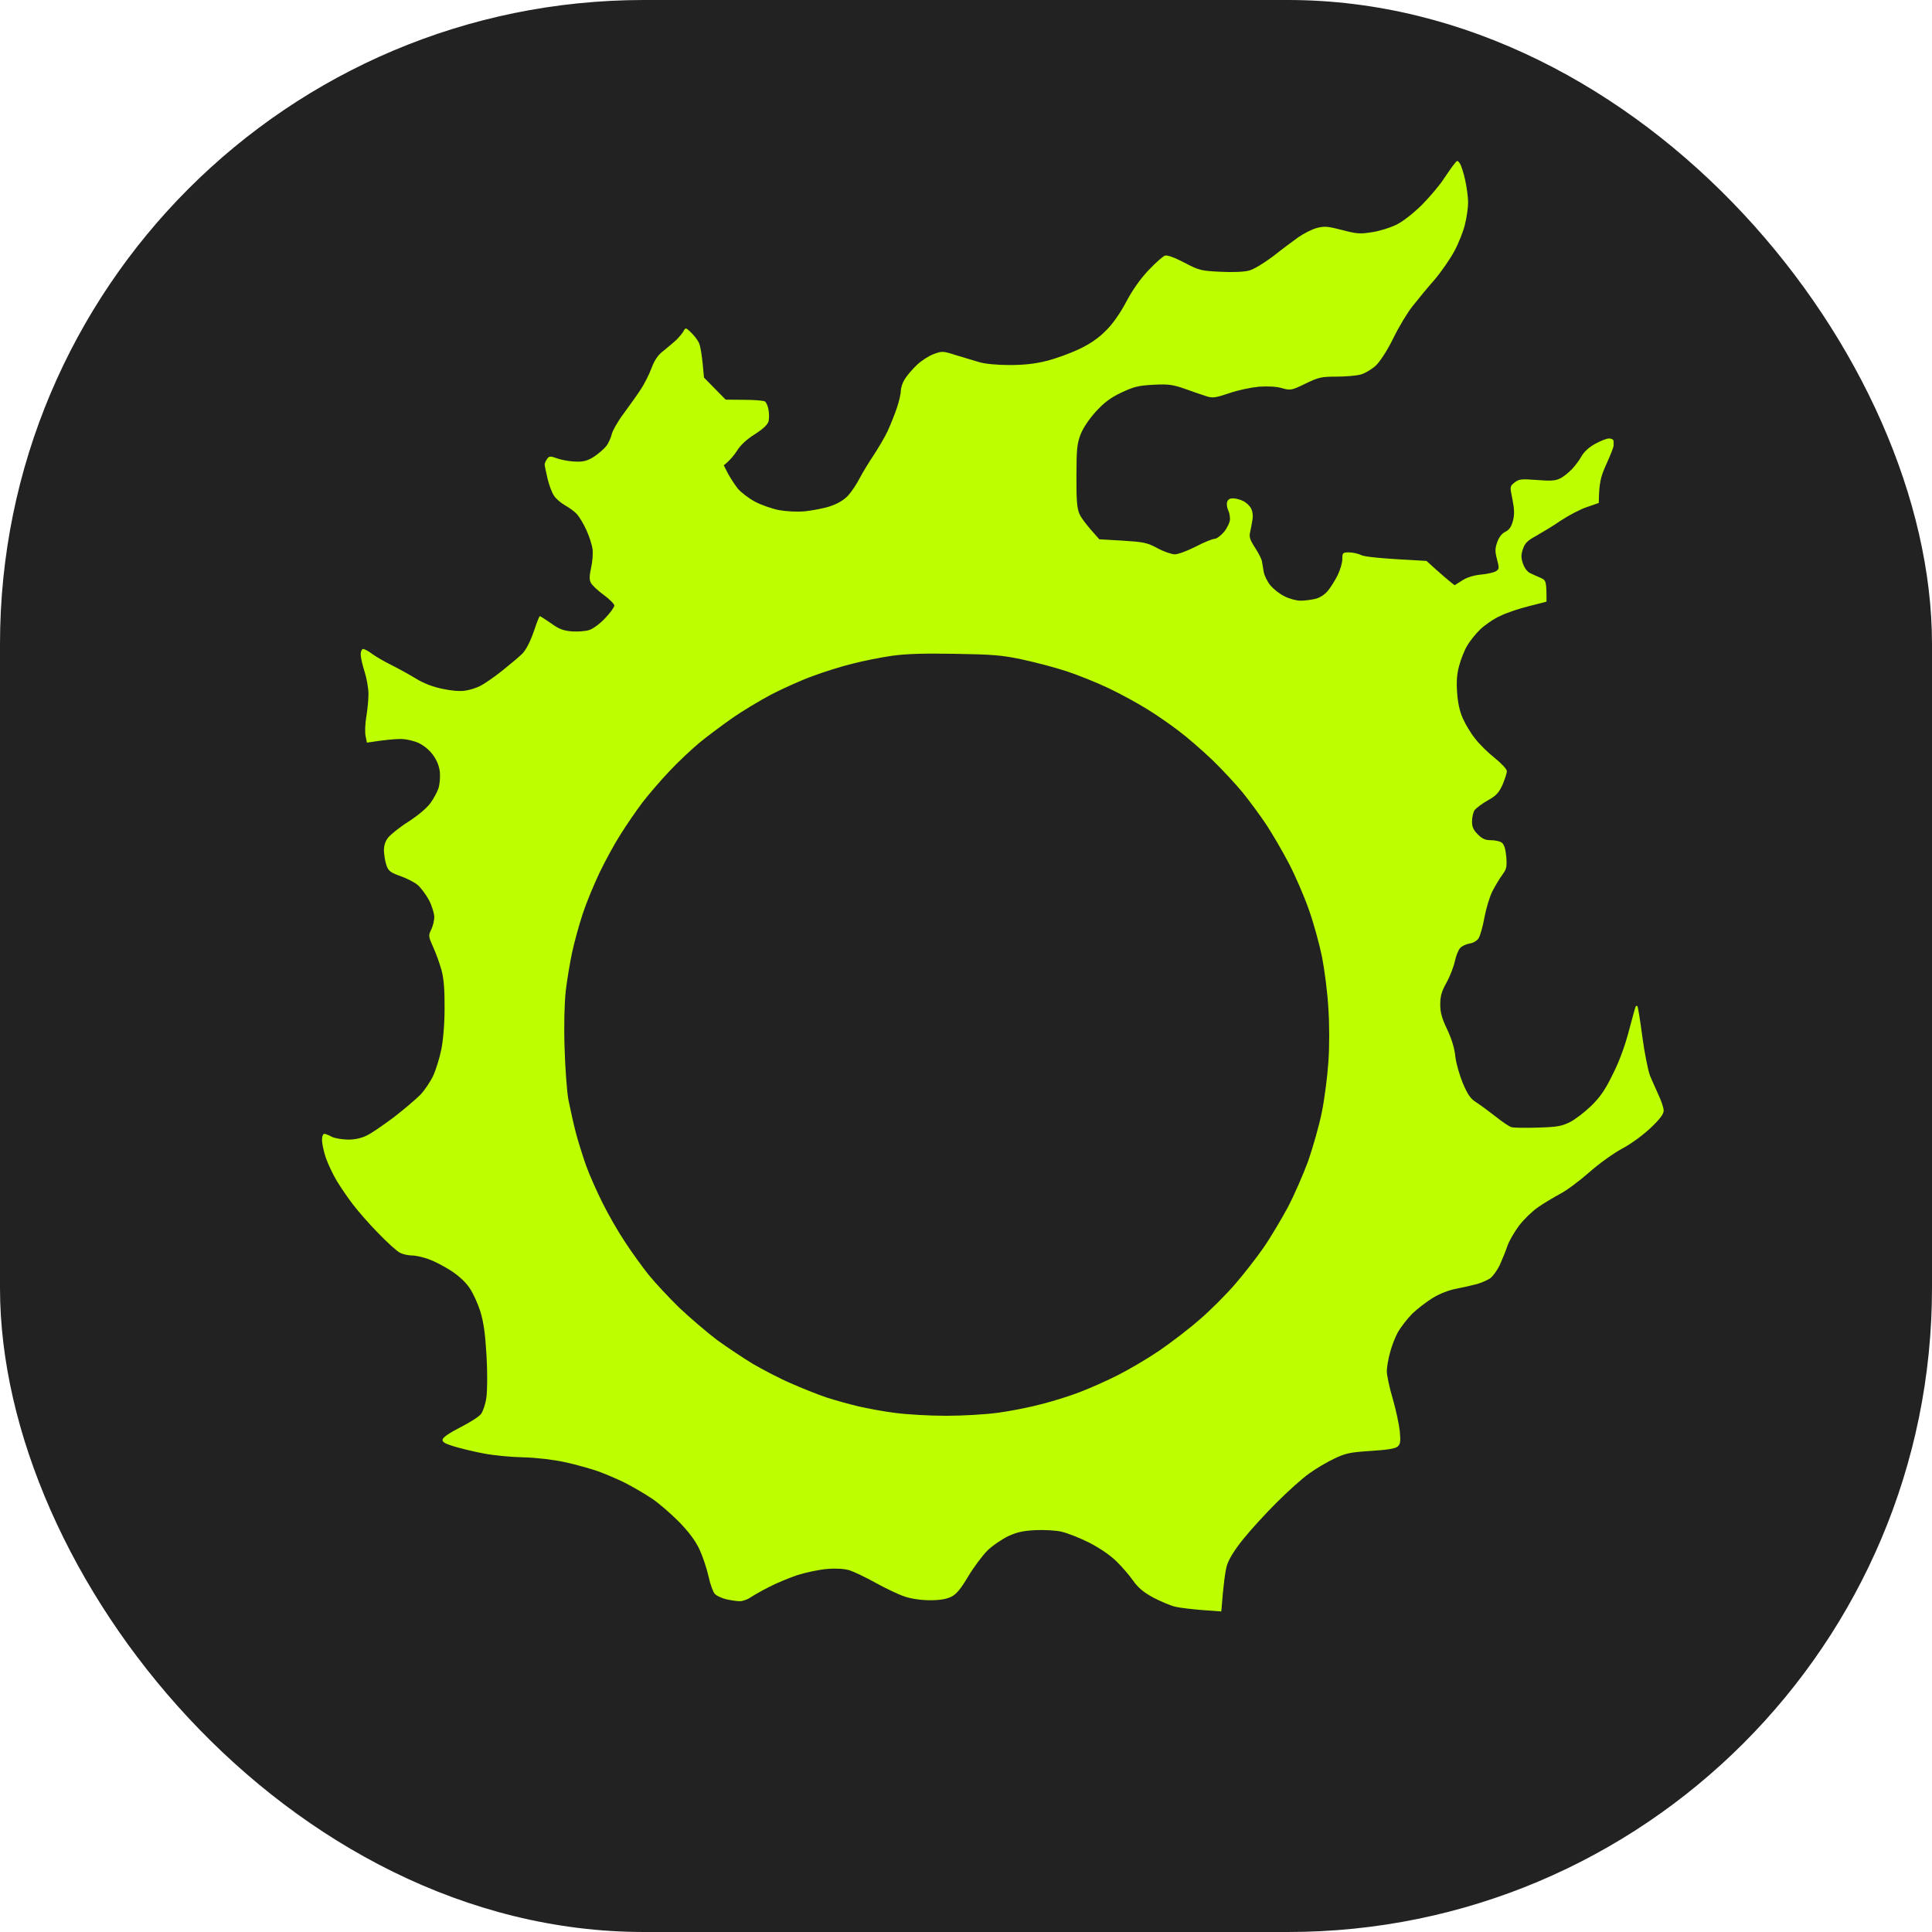 <svg width="36" height="36" viewBox="0 0 36 36" fill="none" xmlns="http://www.w3.org/2000/svg">
<rect width="36" height="36" rx="12" fill="#222222"/>
<path fill-rule="evenodd" clip-rule="evenodd" d="M27.205 3.049C27.227 3.085 27.273 3.221 27.302 3.358C27.331 3.491 27.356 3.675 27.356 3.772C27.356 3.866 27.331 4.046 27.299 4.175C27.27 4.305 27.18 4.531 27.1 4.679C27.021 4.827 26.851 5.071 26.725 5.219C26.595 5.366 26.415 5.586 26.321 5.705C26.227 5.823 26.065 6.09 25.964 6.299C25.849 6.532 25.722 6.727 25.639 6.81C25.56 6.882 25.434 6.957 25.354 6.979C25.275 7 25.073 7.018 24.903 7.018C24.625 7.018 24.571 7.029 24.326 7.148C24.066 7.274 24.048 7.277 23.893 7.234C23.789 7.202 23.634 7.195 23.46 7.205C23.309 7.22 23.064 7.27 22.901 7.328C22.652 7.411 22.595 7.421 22.486 7.385C22.418 7.364 22.237 7.303 22.09 7.249C21.851 7.166 21.779 7.155 21.494 7.169C21.216 7.184 21.13 7.205 20.899 7.313C20.693 7.411 20.578 7.497 20.419 7.67C20.289 7.814 20.181 7.976 20.134 8.098C20.069 8.267 20.058 8.379 20.058 8.872C20.055 9.315 20.069 9.476 20.113 9.574C20.141 9.642 20.239 9.779 20.484 10.049L20.917 10.074C21.31 10.099 21.372 10.11 21.566 10.214C21.685 10.279 21.833 10.329 21.891 10.329C21.952 10.329 22.125 10.265 22.281 10.185C22.432 10.106 22.591 10.041 22.631 10.041C22.67 10.041 22.75 9.98 22.811 9.908C22.872 9.829 22.919 9.728 22.919 9.674C22.919 9.617 22.905 9.541 22.883 9.502C22.865 9.462 22.854 9.397 22.865 9.358C22.877 9.31 22.913 9.286 22.973 9.286C23.024 9.286 23.107 9.307 23.165 9.336C23.219 9.361 23.284 9.422 23.309 9.469C23.338 9.52 23.352 9.606 23.338 9.682C23.327 9.75 23.309 9.854 23.294 9.916C23.273 10.002 23.291 10.059 23.385 10.204C23.45 10.304 23.507 10.416 23.514 10.455C23.522 10.495 23.536 10.585 23.547 10.653C23.558 10.722 23.615 10.837 23.67 10.905C23.727 10.974 23.843 11.067 23.933 11.11C24.02 11.157 24.157 11.193 24.236 11.193C24.315 11.193 24.442 11.175 24.517 11.157C24.597 11.136 24.691 11.075 24.745 11.006C24.799 10.941 24.878 10.812 24.925 10.718C24.972 10.621 25.012 10.488 25.012 10.419C25.012 10.301 25.019 10.293 25.138 10.293C25.206 10.293 25.307 10.315 25.365 10.344C25.426 10.373 25.672 10.405 26.581 10.452L26.743 10.599C26.833 10.679 26.949 10.783 27.104 10.905L27.241 10.819C27.328 10.761 27.45 10.722 27.591 10.707C27.71 10.697 27.836 10.668 27.876 10.643C27.937 10.603 27.937 10.585 27.894 10.419C27.854 10.268 27.858 10.218 27.901 10.095C27.934 10.005 27.991 9.934 28.053 9.908C28.121 9.872 28.161 9.818 28.19 9.71C28.222 9.592 28.219 9.498 28.183 9.307C28.132 9.063 28.132 9.063 28.222 8.991C28.305 8.926 28.345 8.922 28.637 8.944C28.897 8.965 28.983 8.958 29.07 8.915C29.131 8.886 29.229 8.807 29.294 8.739C29.355 8.674 29.438 8.562 29.474 8.494C29.517 8.418 29.615 8.328 29.723 8.271C29.82 8.217 29.936 8.17 29.983 8.17C30.026 8.17 30.066 8.192 30.066 8.217C30.069 8.238 30.069 8.285 30.066 8.314C30.062 8.343 30.001 8.498 29.929 8.656C29.828 8.879 29.795 8.994 29.791 9.372L29.571 9.448C29.452 9.487 29.232 9.602 29.084 9.7C28.94 9.8 28.727 9.926 28.619 9.988C28.46 10.074 28.413 10.124 28.377 10.232C28.341 10.34 28.341 10.391 28.377 10.499C28.403 10.578 28.457 10.653 28.511 10.679C28.561 10.704 28.651 10.743 28.709 10.768C28.81 10.812 28.817 10.83 28.817 11.211L28.493 11.294C28.312 11.337 28.071 11.42 27.952 11.478C27.833 11.531 27.667 11.647 27.584 11.726C27.497 11.809 27.389 11.945 27.338 12.032C27.288 12.115 27.223 12.28 27.191 12.399C27.147 12.554 27.136 12.698 27.151 12.903C27.165 13.097 27.198 13.255 27.259 13.389C27.306 13.497 27.41 13.669 27.49 13.767C27.566 13.867 27.732 14.029 27.854 14.126C27.98 14.227 28.081 14.335 28.078 14.371C28.078 14.404 28.042 14.515 27.999 14.62C27.93 14.771 27.883 14.825 27.721 14.915C27.613 14.976 27.504 15.059 27.476 15.098C27.45 15.138 27.429 15.231 27.429 15.307C27.429 15.408 27.454 15.465 27.537 15.548C27.62 15.631 27.677 15.656 27.782 15.656C27.854 15.656 27.944 15.674 27.98 15.699C28.027 15.732 28.053 15.811 28.067 15.962C28.081 16.156 28.074 16.192 27.991 16.304C27.941 16.372 27.858 16.513 27.807 16.61C27.757 16.711 27.692 16.927 27.66 17.096C27.631 17.265 27.58 17.438 27.551 17.484C27.522 17.531 27.45 17.571 27.385 17.581C27.32 17.592 27.241 17.628 27.209 17.664C27.176 17.697 27.129 17.812 27.108 17.916C27.086 18.017 27.017 18.197 26.952 18.312C26.862 18.474 26.837 18.561 26.837 18.715C26.837 18.866 26.866 18.974 26.967 19.183C27.05 19.36 27.104 19.536 27.118 19.687C27.133 19.817 27.198 20.04 27.259 20.187C27.346 20.392 27.403 20.475 27.501 20.536C27.569 20.579 27.732 20.698 27.861 20.799C27.991 20.903 28.128 20.997 28.168 21.004C28.208 21.015 28.428 21.019 28.655 21.011C29.012 21.001 29.095 20.986 29.25 20.911C29.351 20.86 29.528 20.724 29.651 20.605C29.82 20.439 29.914 20.302 30.055 20.011C30.177 19.77 30.282 19.478 30.354 19.201C30.416 18.964 30.473 18.762 30.48 18.751C30.488 18.74 30.502 18.74 30.513 18.751C30.52 18.762 30.564 19.018 30.603 19.32C30.643 19.619 30.708 19.942 30.744 20.04C30.784 20.133 30.856 20.299 30.906 20.407C30.957 20.515 31 20.644 31 20.695C31 20.759 30.931 20.853 30.755 21.019C30.61 21.155 30.394 21.314 30.224 21.404C30.058 21.494 29.795 21.684 29.611 21.846C29.431 22.005 29.189 22.185 29.07 22.246C28.951 22.311 28.763 22.422 28.655 22.498C28.547 22.573 28.388 22.728 28.302 22.843C28.215 22.959 28.121 23.124 28.089 23.214C28.06 23.304 27.995 23.462 27.948 23.567C27.901 23.668 27.818 23.783 27.764 23.822C27.706 23.858 27.598 23.905 27.519 23.927C27.439 23.948 27.27 23.988 27.14 24.013C26.999 24.038 26.823 24.107 26.696 24.186C26.584 24.254 26.411 24.387 26.317 24.477C26.224 24.571 26.105 24.726 26.05 24.819C25.996 24.916 25.928 25.093 25.899 25.212C25.866 25.33 25.841 25.485 25.841 25.553C25.841 25.622 25.888 25.849 25.95 26.057C26.011 26.266 26.069 26.54 26.083 26.669C26.101 26.867 26.094 26.91 26.04 26.957C25.993 26.993 25.841 27.018 25.538 27.036C25.156 27.061 25.073 27.079 24.867 27.177C24.737 27.238 24.528 27.36 24.398 27.454C24.268 27.544 23.994 27.792 23.785 28.001C23.576 28.209 23.294 28.519 23.161 28.685C23.002 28.883 22.898 29.052 22.861 29.171C22.833 29.271 22.797 29.502 22.757 30.027L22.414 30.002C22.227 29.987 21.999 29.962 21.909 29.941C21.819 29.923 21.635 29.843 21.494 29.771C21.31 29.671 21.209 29.588 21.115 29.455C21.047 29.358 20.91 29.196 20.809 29.099C20.697 28.987 20.506 28.854 20.304 28.749C20.127 28.659 19.889 28.566 19.781 28.541C19.672 28.515 19.452 28.505 19.294 28.512C19.074 28.523 18.951 28.548 18.789 28.623C18.67 28.681 18.493 28.8 18.399 28.893C18.305 28.987 18.143 29.203 18.038 29.379C17.898 29.613 17.818 29.71 17.724 29.753C17.638 29.797 17.512 29.818 17.328 29.818C17.162 29.818 16.981 29.79 16.859 29.75C16.75 29.714 16.505 29.599 16.317 29.494C16.13 29.39 15.91 29.286 15.83 29.26C15.737 29.232 15.589 29.221 15.416 29.235C15.268 29.246 15.015 29.3 14.856 29.35C14.698 29.404 14.463 29.502 14.333 29.57C14.204 29.635 14.052 29.721 13.991 29.761C13.933 29.804 13.839 29.836 13.785 29.836C13.727 29.836 13.615 29.818 13.533 29.8C13.446 29.779 13.352 29.735 13.32 29.7C13.287 29.667 13.233 29.516 13.201 29.368C13.168 29.221 13.092 28.994 13.031 28.864C12.955 28.706 12.833 28.541 12.645 28.35C12.49 28.195 12.263 27.997 12.133 27.914C12.003 27.828 11.786 27.702 11.646 27.63C11.509 27.562 11.281 27.465 11.141 27.414C11.004 27.367 10.726 27.288 10.527 27.245C10.307 27.198 10.008 27.162 9.752 27.155C9.525 27.151 9.193 27.119 9.012 27.083C8.835 27.051 8.587 26.989 8.464 26.953C8.287 26.899 8.24 26.871 8.247 26.824C8.251 26.784 8.377 26.698 8.576 26.597C8.753 26.507 8.929 26.396 8.965 26.345C9.001 26.295 9.048 26.158 9.063 26.039C9.081 25.917 9.084 25.582 9.066 25.265C9.041 24.844 9.012 24.643 8.951 24.438C8.904 24.29 8.814 24.092 8.749 23.999C8.68 23.894 8.543 23.768 8.41 23.682C8.284 23.599 8.096 23.502 7.995 23.466C7.89 23.426 7.746 23.394 7.677 23.394C7.609 23.394 7.508 23.372 7.454 23.344C7.396 23.315 7.212 23.149 7.043 22.973C6.873 22.8 6.664 22.559 6.574 22.44C6.483 22.322 6.35 22.127 6.278 22.008C6.206 21.89 6.115 21.695 6.072 21.576C6.032 21.458 6 21.306 6 21.245C6 21.173 6.018 21.127 6.047 21.127C6.069 21.13 6.13 21.152 6.18 21.181C6.231 21.209 6.364 21.231 6.48 21.235C6.62 21.235 6.732 21.209 6.841 21.155C6.924 21.116 7.147 20.961 7.335 20.821C7.522 20.677 7.746 20.486 7.829 20.403C7.912 20.317 8.02 20.155 8.071 20.047C8.121 19.939 8.19 19.719 8.222 19.561C8.258 19.381 8.284 19.09 8.284 18.787C8.287 18.445 8.269 18.237 8.229 18.085C8.197 17.967 8.128 17.772 8.074 17.654C7.981 17.445 7.981 17.434 8.035 17.322C8.067 17.258 8.092 17.15 8.092 17.088C8.092 17.024 8.049 16.88 7.995 16.775C7.937 16.667 7.84 16.538 7.779 16.487C7.714 16.433 7.566 16.361 7.454 16.322C7.273 16.257 7.237 16.228 7.201 16.124C7.176 16.055 7.158 15.933 7.154 15.854C7.154 15.757 7.176 15.678 7.234 15.606C7.281 15.548 7.45 15.411 7.616 15.307C7.793 15.192 7.955 15.055 8.02 14.965C8.082 14.879 8.15 14.753 8.172 14.684C8.193 14.616 8.204 14.483 8.197 14.393C8.186 14.285 8.146 14.177 8.074 14.076C8.009 13.982 7.901 13.893 7.804 13.846C7.71 13.803 7.566 13.77 7.461 13.77C7.364 13.77 7.18 13.784 6.837 13.838L6.812 13.713C6.797 13.644 6.804 13.482 6.826 13.353C6.848 13.223 6.866 13.032 6.866 12.932C6.866 12.827 6.833 12.64 6.794 12.518C6.754 12.392 6.721 12.248 6.721 12.194C6.721 12.136 6.743 12.093 6.768 12.093C6.79 12.093 6.869 12.133 6.938 12.187C7.006 12.237 7.169 12.331 7.299 12.395C7.429 12.46 7.631 12.572 7.75 12.644C7.887 12.73 8.063 12.798 8.237 12.834C8.399 12.87 8.569 12.885 8.662 12.87C8.745 12.86 8.875 12.82 8.951 12.78C9.023 12.744 9.207 12.618 9.355 12.5C9.503 12.381 9.676 12.237 9.734 12.179C9.802 12.107 9.878 11.963 9.943 11.776C9.997 11.614 10.048 11.481 10.058 11.481C10.069 11.481 10.163 11.542 10.268 11.614C10.416 11.722 10.495 11.751 10.654 11.765C10.762 11.773 10.91 11.762 10.978 11.74C11.05 11.719 11.18 11.621 11.278 11.517C11.372 11.42 11.447 11.312 11.447 11.283C11.447 11.254 11.357 11.164 11.249 11.085C11.141 11.006 11.033 10.905 11.011 10.862C10.978 10.801 10.982 10.729 11.014 10.581C11.04 10.473 11.05 10.319 11.043 10.239C11.033 10.16 10.982 9.998 10.928 9.88C10.874 9.761 10.794 9.628 10.751 9.581C10.708 9.534 10.607 9.458 10.527 9.415C10.448 9.369 10.354 9.289 10.322 9.235C10.286 9.185 10.232 9.041 10.203 8.919C10.174 8.793 10.149 8.677 10.149 8.656C10.149 8.634 10.167 8.591 10.192 8.555C10.235 8.494 10.25 8.494 10.401 8.548C10.491 8.577 10.646 8.602 10.744 8.602C10.881 8.606 10.96 8.58 11.076 8.505C11.159 8.447 11.256 8.364 11.296 8.314C11.335 8.264 11.379 8.166 11.397 8.098C11.411 8.03 11.512 7.85 11.624 7.702C11.732 7.555 11.877 7.353 11.942 7.252C12.007 7.155 12.097 6.975 12.14 6.86C12.198 6.705 12.263 6.612 12.364 6.536C12.439 6.475 12.548 6.385 12.602 6.335C12.652 6.284 12.714 6.212 12.735 6.173C12.775 6.101 12.778 6.101 12.872 6.191C12.926 6.241 12.991 6.324 13.02 6.381C13.049 6.435 13.082 6.604 13.118 7.036L13.522 7.447L13.864 7.45C14.052 7.45 14.229 7.465 14.25 7.479C14.276 7.493 14.308 7.562 14.319 7.63C14.333 7.699 14.333 7.796 14.322 7.846C14.308 7.907 14.229 7.986 14.066 8.091C13.915 8.184 13.792 8.3 13.735 8.397C13.68 8.48 13.605 8.577 13.486 8.67L13.565 8.825C13.612 8.911 13.695 9.037 13.749 9.106C13.807 9.174 13.947 9.282 14.066 9.347C14.182 9.408 14.384 9.48 14.514 9.505C14.654 9.53 14.849 9.541 15.001 9.527C15.141 9.512 15.351 9.473 15.47 9.433C15.614 9.383 15.726 9.318 15.805 9.232C15.867 9.163 15.964 9.019 16.014 8.919C16.069 8.814 16.184 8.624 16.271 8.494C16.357 8.364 16.48 8.159 16.538 8.037C16.595 7.911 16.675 7.713 16.714 7.594C16.754 7.475 16.786 7.335 16.786 7.281C16.786 7.223 16.819 7.126 16.859 7.065C16.898 7 16.999 6.882 17.086 6.799C17.169 6.72 17.309 6.63 17.4 6.597C17.555 6.54 17.573 6.54 17.815 6.619C17.955 6.662 18.15 6.72 18.247 6.748C18.352 6.781 18.587 6.802 18.807 6.802C19.07 6.802 19.279 6.781 19.492 6.727C19.662 6.687 19.936 6.586 20.105 6.507C20.322 6.403 20.47 6.299 20.61 6.158C20.737 6.032 20.877 5.831 20.989 5.618C21.105 5.399 21.253 5.19 21.404 5.032C21.534 4.895 21.671 4.773 21.711 4.762C21.754 4.751 21.895 4.801 22.071 4.895C22.346 5.039 22.378 5.046 22.739 5.064C22.962 5.075 23.179 5.068 23.273 5.042C23.359 5.021 23.543 4.909 23.716 4.78C23.875 4.654 24.092 4.492 24.193 4.42C24.297 4.348 24.452 4.269 24.543 4.247C24.68 4.211 24.748 4.218 25.012 4.287C25.286 4.359 25.343 4.362 25.571 4.326C25.711 4.305 25.913 4.24 26.022 4.186C26.141 4.128 26.332 3.977 26.494 3.819C26.642 3.668 26.83 3.448 26.905 3.329C26.985 3.211 27.071 3.085 27.104 3.049C27.154 2.984 27.158 2.984 27.205 3.049ZM15.885 12.367C15.675 12.417 15.336 12.525 15.127 12.604C14.918 12.68 14.579 12.834 14.369 12.942C14.16 13.054 13.835 13.248 13.648 13.378C13.46 13.511 13.182 13.716 13.035 13.838C12.887 13.961 12.634 14.198 12.476 14.368C12.317 14.533 12.089 14.8 11.97 14.954C11.851 15.113 11.667 15.379 11.563 15.548C11.454 15.717 11.281 16.034 11.177 16.25C11.072 16.469 10.928 16.815 10.859 17.024C10.791 17.232 10.701 17.556 10.661 17.744C10.621 17.931 10.567 18.255 10.542 18.463C10.517 18.701 10.506 19.093 10.52 19.525C10.531 19.903 10.563 20.338 10.592 20.497C10.625 20.655 10.682 20.921 10.726 21.091C10.769 21.26 10.859 21.541 10.921 21.72C10.986 21.9 11.126 22.213 11.231 22.422C11.335 22.631 11.52 22.955 11.646 23.142C11.768 23.329 11.967 23.606 12.086 23.754C12.205 23.901 12.465 24.179 12.659 24.369C12.858 24.556 13.172 24.826 13.359 24.967C13.547 25.104 13.85 25.305 14.027 25.413C14.207 25.517 14.521 25.683 14.73 25.773C14.939 25.866 15.239 25.985 15.398 26.039C15.556 26.09 15.823 26.165 15.993 26.205C16.162 26.244 16.469 26.302 16.678 26.327C16.887 26.356 17.313 26.381 17.627 26.381C17.952 26.381 18.366 26.356 18.601 26.324C18.821 26.295 19.185 26.223 19.402 26.165C19.622 26.111 19.947 26.007 20.123 25.939C20.304 25.87 20.614 25.733 20.82 25.629C21.022 25.528 21.372 25.323 21.595 25.172C21.815 25.021 22.162 24.758 22.356 24.585C22.555 24.416 22.847 24.121 23.009 23.934C23.172 23.747 23.413 23.437 23.543 23.25C23.673 23.063 23.875 22.721 23.998 22.494C24.117 22.267 24.286 21.879 24.377 21.631C24.463 21.382 24.579 20.979 24.629 20.731C24.68 20.482 24.734 20.061 24.752 19.795C24.773 19.514 24.773 19.09 24.752 18.787C24.737 18.499 24.68 18.067 24.633 17.826C24.582 17.581 24.474 17.186 24.387 16.945C24.301 16.7 24.135 16.315 24.016 16.088C23.897 15.861 23.709 15.537 23.597 15.368C23.486 15.199 23.287 14.933 23.161 14.774C23.031 14.616 22.775 14.339 22.591 14.162C22.403 13.982 22.122 13.738 21.963 13.619C21.805 13.497 21.538 13.313 21.368 13.209C21.198 13.104 20.885 12.932 20.665 12.827C20.448 12.723 20.091 12.579 19.871 12.507C19.654 12.435 19.279 12.338 19.041 12.287C18.67 12.208 18.489 12.194 17.797 12.183C17.216 12.172 16.884 12.183 16.624 12.219C16.426 12.248 16.094 12.312 15.885 12.367Z" fill="#BDFF00"/>
</svg>
